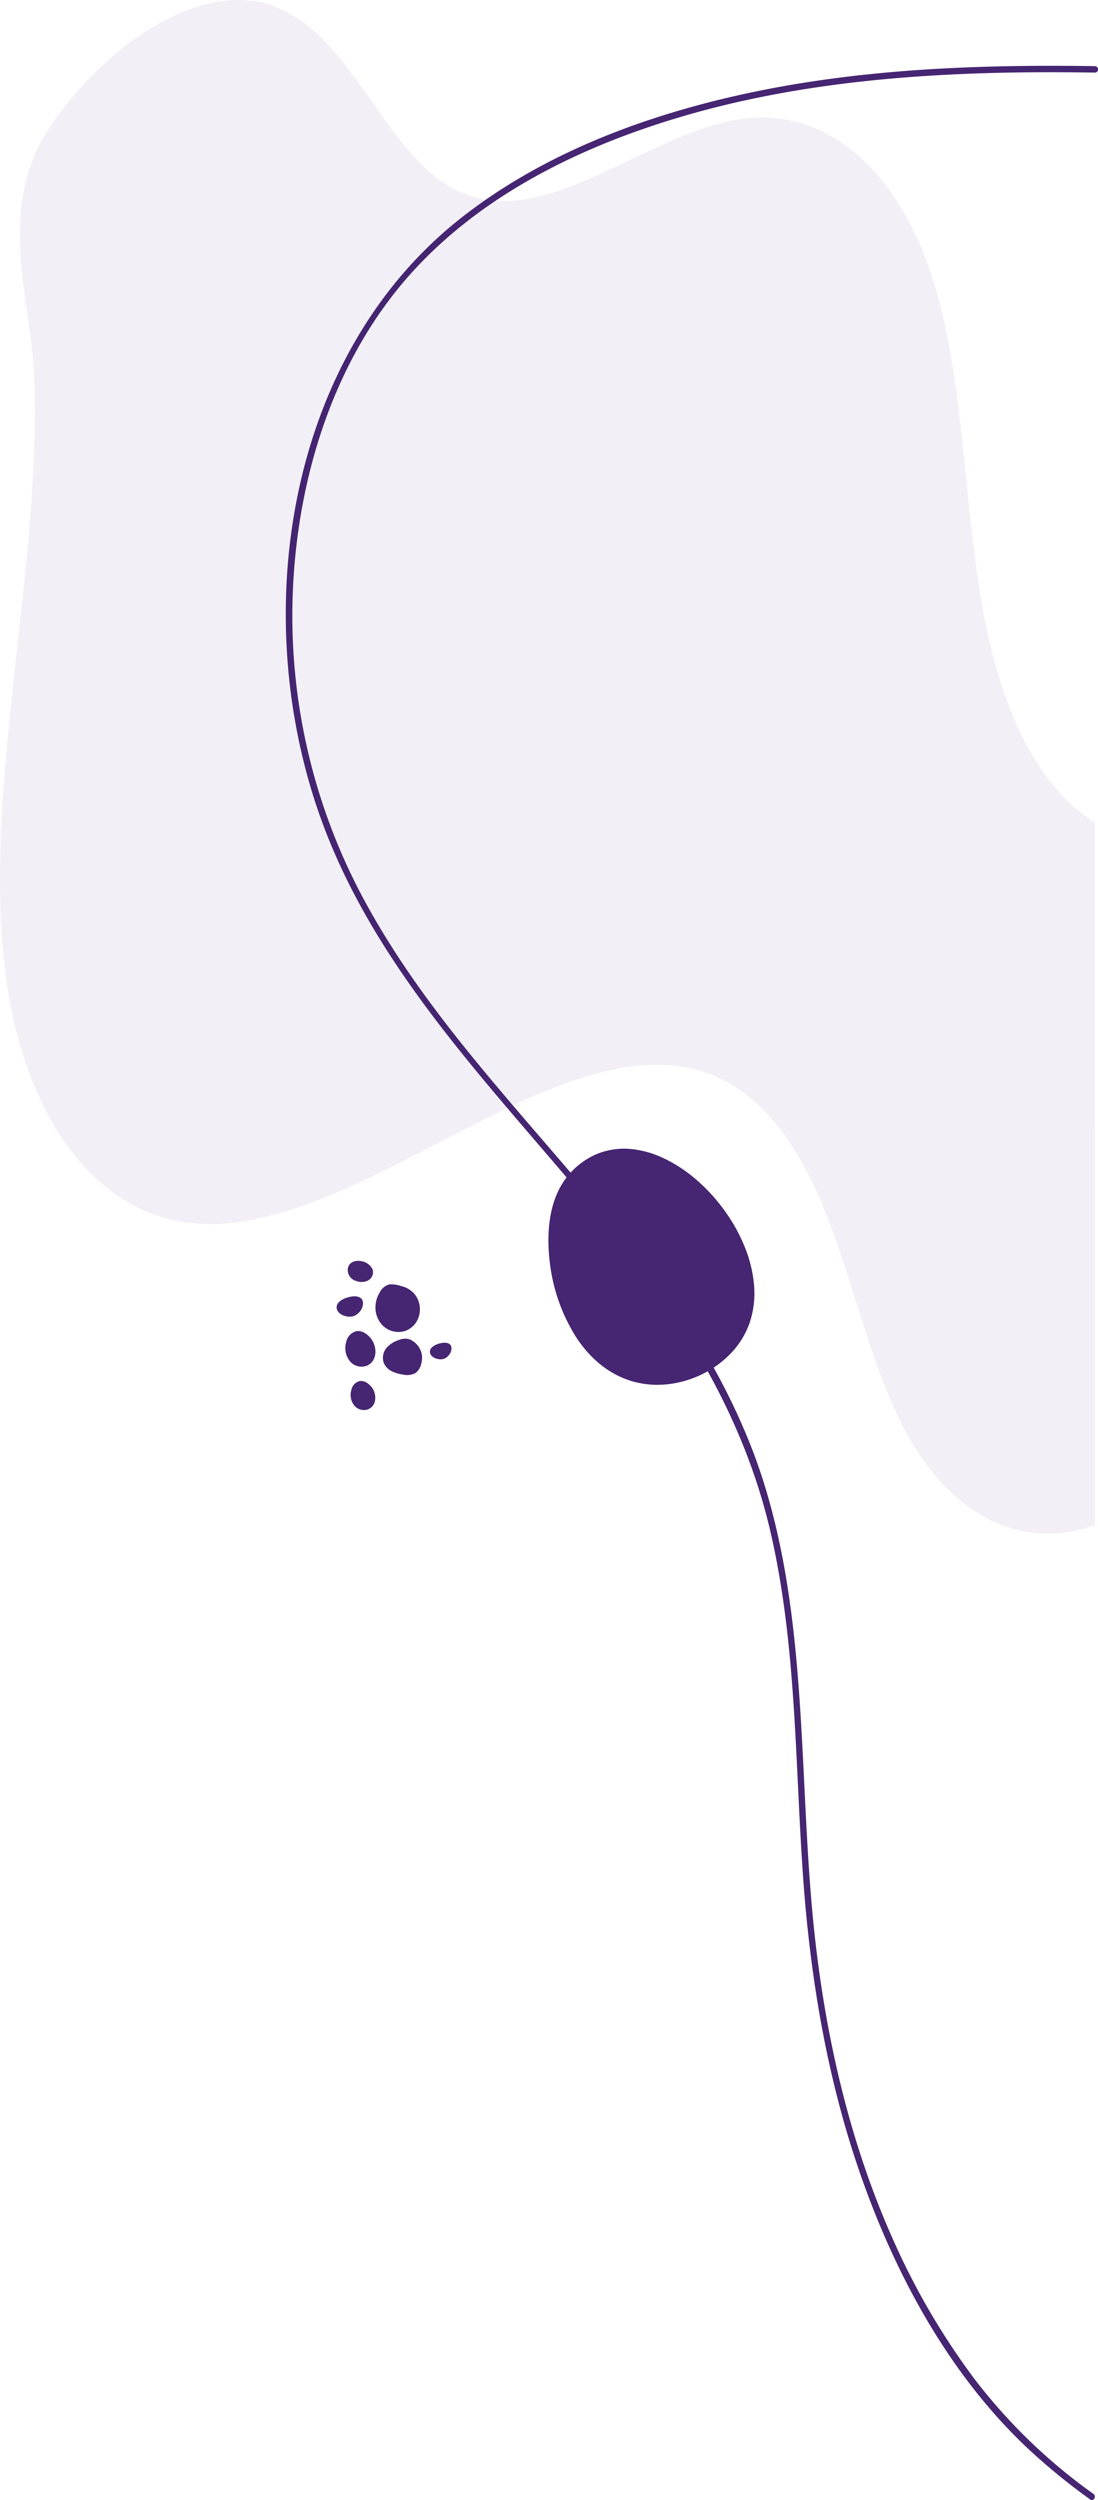 <svg xmlns="http://www.w3.org/2000/svg" viewBox="0 0 376.11 856.21"><defs><style>.cls-1,.cls-2{fill:#462572;}.cls-2{opacity:0.07;}</style></defs><g id="Layer_2" data-name="Layer 2"><g id="Layer_1-2" data-name="Layer 1"><path class="cls-1" d="M122,438.69h0a5,5,0,0,0,3.89-.08,3.23,3.23,0,0,0,1.76-3.83,5,5,0,0,0-3.24-2.71c-2.11-.69-4.86-.13-5.27,2.39A3.9,3.9,0,0,0,122,438.69Z"></path><path class="cls-1" d="M375,22.65c-39.56-.58-79.44.88-118.25,9.13C221.65,39.26,186.51,52.2,158,74.59,99.81,120.35,86,205,107.4,272.92c20.19,64.23,72.5,109.26,111.92,161.46,20.61,27.3,36.93,56.9,44.65,90.46,8.95,38.84,8.31,79,11.16,118.53,2.59,35.84,8.73,71.56,21.06,105.41,12.15,33.4,30.34,66,56.57,90.39A218.3,218.3,0,0,0,373.44,856c1.15.83,2.25-1.08,1.11-1.91a189.69,189.69,0,0,1-41.23-40,245.31,245.31,0,0,1-26.69-45.5c-14.91-32.81-23.31-68.38-27.37-104.1-4.27-37.68-3.38-75.77-8.38-113.38-2.45-18.44-6.36-36.74-13-54.17a225.45,225.45,0,0,0-21-41.18c-34-53.4-84.84-94.64-114.12-151.29A204.89,204.89,0,0,1,100.61,197c2.45-36.52,14.46-73.85,38.78-101.77C163.13,68,196.64,51.18,230.74,40.77c37.17-11.36,76.16-15.19,114.89-15.91,9.8-.18,19.61-.15,29.41,0a1.1,1.1,0,0,0,0-2.2Z"></path><path class="cls-1" d="M188.41,433h0a61,61,0,0,0,9.18,25.32c4.43,6.63,10.39,11.89,18,14.42,11.56,3.84,25,.14,33.77-8.28A29,29,0,0,0,256.79,453a31.93,31.93,0,0,0,1.52-12.69,44.67,44.67,0,0,0-3.1-13,58.22,58.22,0,0,0-6.77-12.36A61,61,0,0,0,239,404.43a50,50,0,0,0-11.18-7.53,33.76,33.76,0,0,0-11.91-3.42,24.54,24.54,0,0,0-11.61,1.8,25.91,25.91,0,0,0-11.39,9.6c-4.25,6.56-5.33,14.74-5,22.4C188,429.2,188.15,431.12,188.41,433Z"></path><path class="cls-1" d="M131.47,466.8h0a5.66,5.66,0,0,0,2.69,2.79,12,12,0,0,0,3.77,1.14,6.2,6.2,0,0,0,4.32-.46,5.34,5.34,0,0,0,2.1-3.52,6.68,6.68,0,0,0-.81-5.31,7.3,7.3,0,0,0-3.2-2.75,5.34,5.34,0,0,0-3.61.19,9.44,9.44,0,0,0-4.34,2.74A5.35,5.35,0,0,0,131.47,466.8Z"></path><path class="cls-1" d="M152,465.38h0c1.58-.53,3.06-2.55,2.55-4.29-.29-1-1.38-1.25-2.29-1.25-1.61,0-5.17,1.07-5,3.23C147.45,465.05,150.36,465.9,152,465.38Z"></path><path class="cls-1" d="M131.07,453.92h0a7.66,7.66,0,0,0,7.89,1.83,7.58,7.58,0,0,0,3.85-3.34,8.35,8.35,0,0,0-.76-9.18,8.71,8.71,0,0,0-4.79-2.83,9.17,9.17,0,0,0-4.08-.49,5.22,5.22,0,0,0-3.06,2.63,9.82,9.82,0,0,0-1.5,5.75A8.75,8.75,0,0,0,131.07,453.92Z"></path><path class="cls-1" d="M121.08,450.74h0c2-.64,3.76-3.13,3.13-5.26-.36-1.21-1.69-1.54-2.81-1.53-2,0-6.34,1.31-6.08,4C115.56,450.34,119.13,451.39,121.08,450.74Z"></path><path class="cls-1" d="M121.62,481.64h0a4.25,4.25,0,0,0,4.47,1c3.13-1.26,3-5.5,1.11-7.72-1-1.14-2.4-2.2-4-1.94a3.86,3.86,0,0,0-2.83,3A5.77,5.77,0,0,0,121.62,481.64Z"></path><path class="cls-1" d="M120.12,466.48h0a5.22,5.22,0,0,0,5.47,1.26c3.85-1.55,3.66-6.75,1.36-9.47-1.17-1.4-2.93-2.7-4.86-2.38a4.72,4.72,0,0,0-3.47,3.63A7.09,7.09,0,0,0,120.12,466.48Z"></path><path class="cls-2" d="M375,281.63c-22.24-13.84-33.61-44.56-38.9-76.26-6-35.82-6.1-75-16.1-108.31S286.82,36.21,254,40.74c-28.6,3.95-59.48,31.31-86.36,27.83C133.75,64.19,125,13.89,93.92,2.16,69.72-7,37.28,14.11,17.66,42.62s-6.84,60.27-5.93,87c.75,21.88-.86,44.59-3.19,67.35-4.77,46.82-12.2,95-6.45,138.08S30,416.07,67,419c55.64,4.44,123.48-68.85,174.57-51.72,21.53,7.21,34.55,29.6,43.37,53.54s14.55,50.46,26.5,71.67,32,36.9,56.77,31.75a55.73,55.73,0,0,0,6.81-1.88Z"></path></g></g></svg>